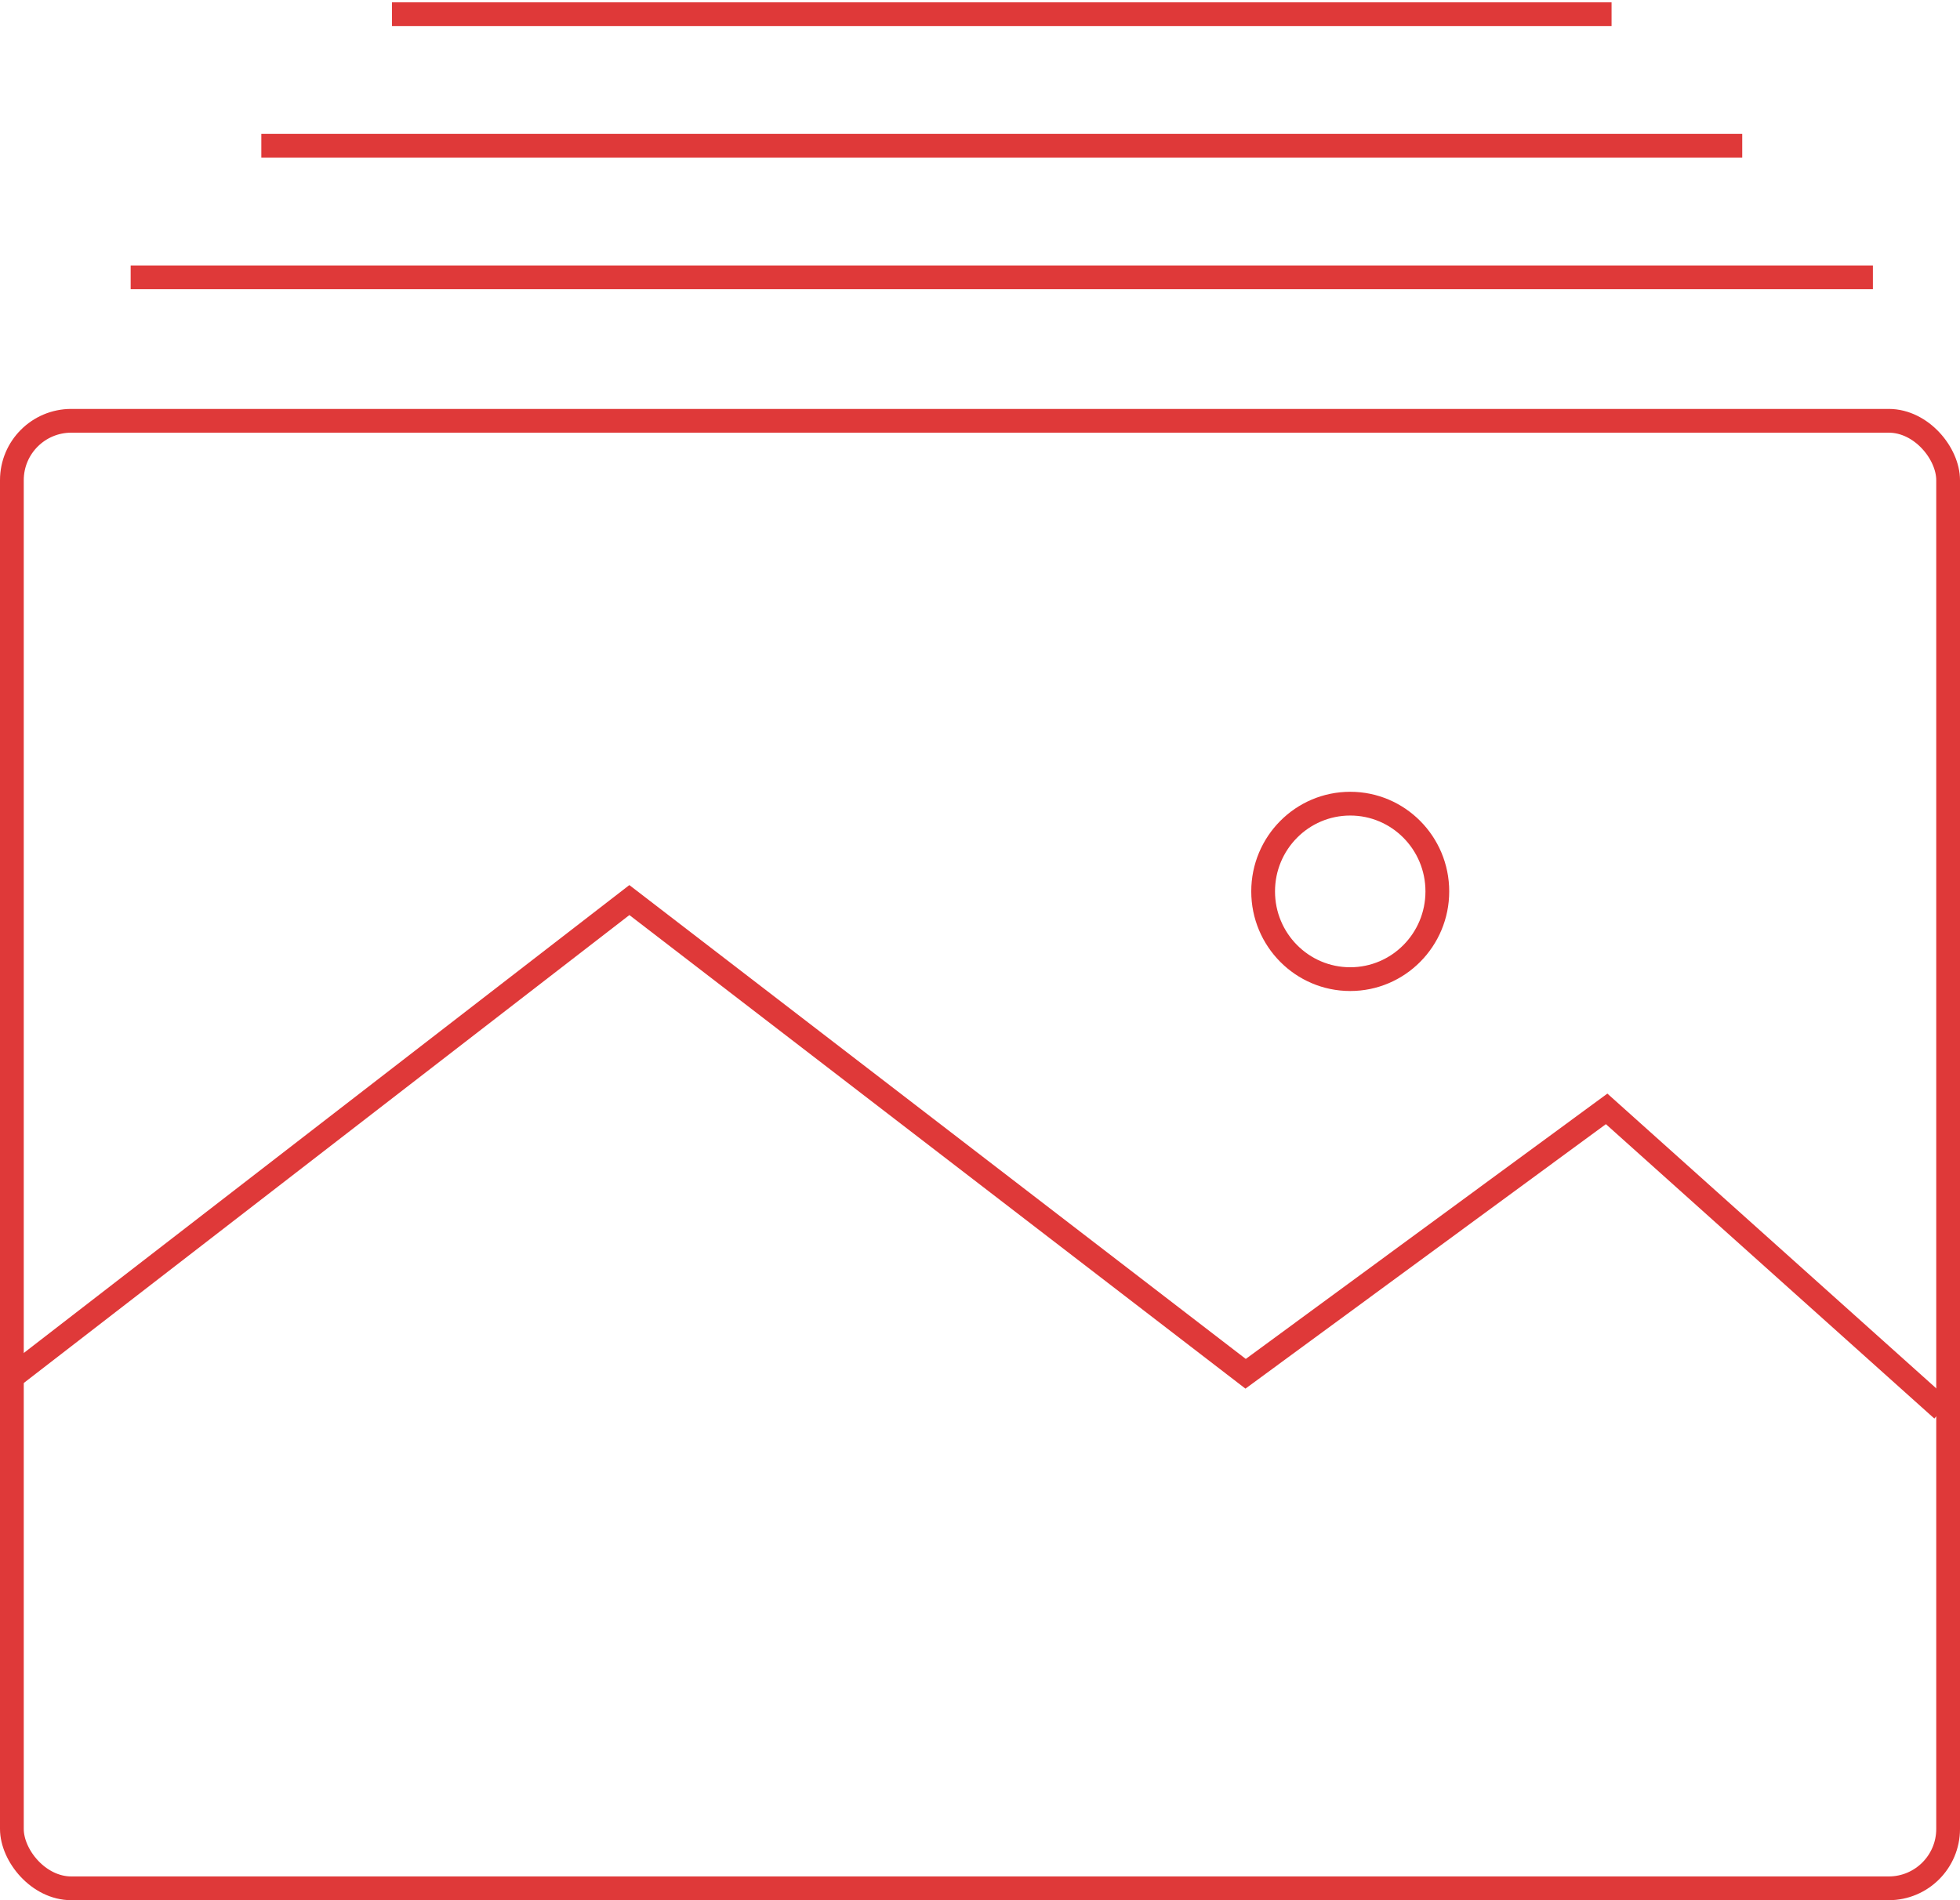<?xml version="1.0" encoding="UTF-8"?>
<svg width="66px" height="64px" viewBox="0 0 66 64" version="1.1" xmlns="http://www.w3.org/2000/svg" xmlns:xlink="http://www.w3.org/1999/xlink">
    <!-- Generator: Sketch 48.1 (47250) - http://www.bohemiancoding.com/sketch -->
    <title>icon</title>
    <desc>Created with Sketch.</desc>
    <defs></defs>
    <g id="Price-Table" stroke="none" stroke-width="1" fill="none" fill-rule="evenodd" transform="translate(-727, -2173)">
        <g id="our-premium-plans-include" transform="translate(260, 1804)" stroke="#DF3939" stroke-width="0.8">
            <g id="features-2" transform="translate(0, 368)">
                <g id="2" transform="translate(392, 0)">
                    <g id="icon" transform="translate(75, 0)">
                        <rect id="border" x="0.4" y="15.173" width="65.2" height="49.427" rx="2"></rect>
                        <polyline id="mountains" points="0.548 47.27 21.193 31.315 41.944 47.27 54.101 38.348 65.403 48.48"></polyline>
                        <ellipse id="sun" cx="45.467" cy="31.023" rx="2.933" ry="2.955"></ellipse>
                        <path d="M4.4,10.341 L63.067,10.341" id="3"></path>
                        <path d="M8.8,5.909 L58.667,5.909" id="2"></path>
                        <path d="M13.2,1.477 L54.267,1.477" id="1"></path>
                    </g>
                </g>
            </g>
        </g>
    </g>
</svg>
